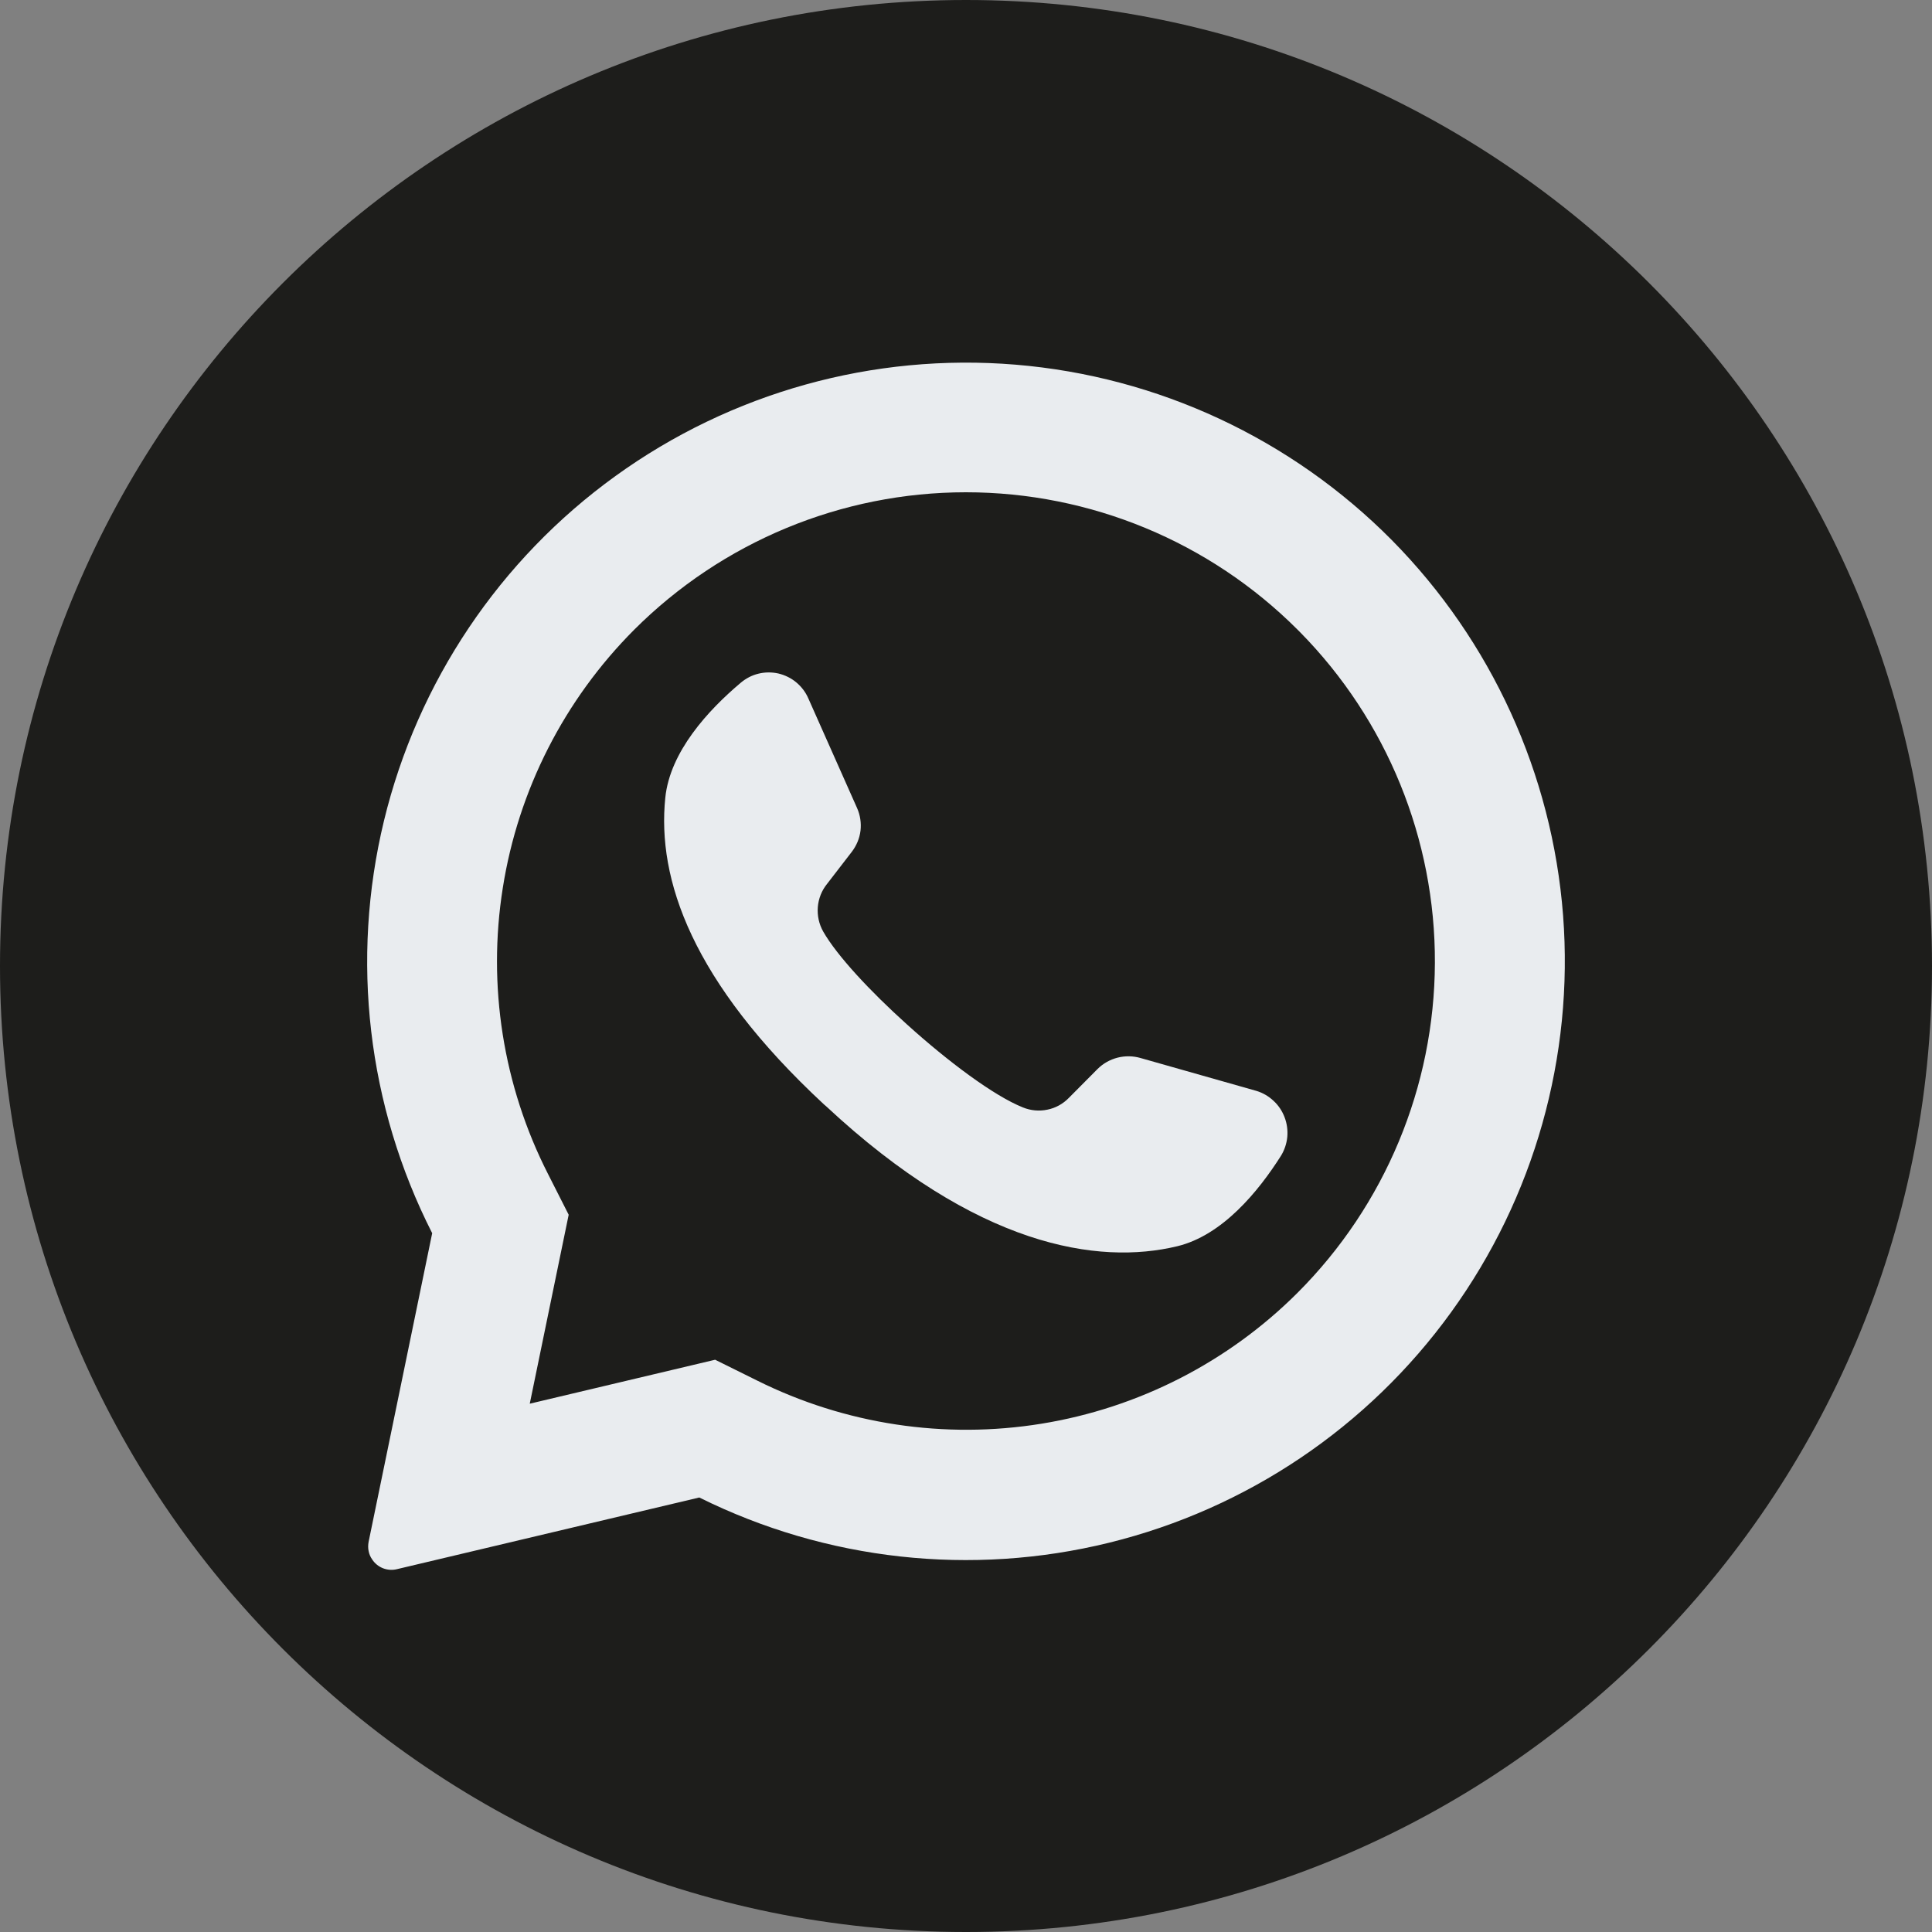 <svg width="20" height="20" viewBox="0 0 20 20" fill="none" xmlns="http://www.w3.org/2000/svg">
<rect x="0" y="0" width="20" height="20" fill="#808080" stroke="none"/>
<g clip-path="url(#clip0_683_1538)">
<path d="M10 20C15.523 20 20 15.523 20 10C20 4.477 15.523 0 10 0C4.477 0 0 4.477 0 10C0 15.523 4.477 20 10 20Z" fill="#1D1D1B"/>
<path d="M14.409 5.592C13.368 4.541 11.986 3.897 10.513 3.775C9.039 3.653 7.57 4.062 6.371 4.928C5.173 5.793 4.323 7.059 3.975 8.496C3.627 9.934 3.804 11.448 4.474 12.766L3.816 15.96C3.81 15.992 3.809 16.025 3.816 16.057C3.822 16.089 3.835 16.119 3.854 16.145C3.881 16.186 3.92 16.217 3.966 16.235C4.011 16.252 4.061 16.256 4.109 16.244L7.239 15.502C8.554 16.155 10.057 16.321 11.482 15.97C12.907 15.619 14.162 14.774 15.022 13.584C15.882 12.395 16.293 10.939 16.181 9.476C16.068 8.012 15.44 6.636 14.409 5.592ZM13.432 13.383C12.713 14.101 11.786 14.575 10.782 14.738C9.779 14.901 8.749 14.745 7.839 14.292L7.403 14.076L5.484 14.531L5.489 14.507L5.887 12.575L5.673 12.153C5.208 11.24 5.044 10.203 5.205 9.191C5.365 8.178 5.842 7.243 6.566 6.518C7.477 5.608 8.712 5.096 9.999 5.096C11.287 5.096 12.522 5.608 13.432 6.518C13.44 6.527 13.448 6.535 13.457 6.543C14.357 7.456 14.859 8.687 14.854 9.968C14.849 11.249 14.338 12.477 13.432 13.383Z" fill="#E9ECEF"/>
<path d="M13.261 11.964C13.026 12.335 12.654 12.788 12.187 12.901C11.369 13.098 10.113 12.908 8.551 11.451L8.531 11.434C7.158 10.16 6.801 9.1 6.887 8.259C6.935 7.781 7.333 7.35 7.668 7.068C7.721 7.023 7.784 6.99 7.851 6.974C7.919 6.957 7.99 6.957 8.058 6.972C8.125 6.988 8.189 7.019 8.242 7.063C8.296 7.108 8.339 7.164 8.367 7.228L8.872 8.364C8.905 8.438 8.917 8.519 8.908 8.599C8.898 8.68 8.866 8.755 8.817 8.819L8.561 9.151C8.506 9.219 8.473 9.303 8.466 9.39C8.459 9.478 8.478 9.565 8.521 9.642C8.664 9.893 9.008 10.262 9.388 10.604C9.816 10.991 10.289 11.344 10.589 11.464C10.67 11.497 10.758 11.505 10.843 11.487C10.928 11.47 11.005 11.427 11.066 11.364L11.362 11.066C11.419 11.009 11.491 10.969 11.568 10.949C11.646 10.929 11.728 10.93 11.805 10.952L13.007 11.293C13.073 11.313 13.133 11.348 13.184 11.396C13.235 11.443 13.274 11.502 13.298 11.566C13.323 11.631 13.332 11.701 13.326 11.77C13.319 11.839 13.297 11.905 13.261 11.964Z" fill="#E9ECEF"/>
</g>
<defs>
<clipPath id="clip0_683_1538">
<rect width="20" height="20" fill="white"/>
</clipPath>
</defs>
</svg>
